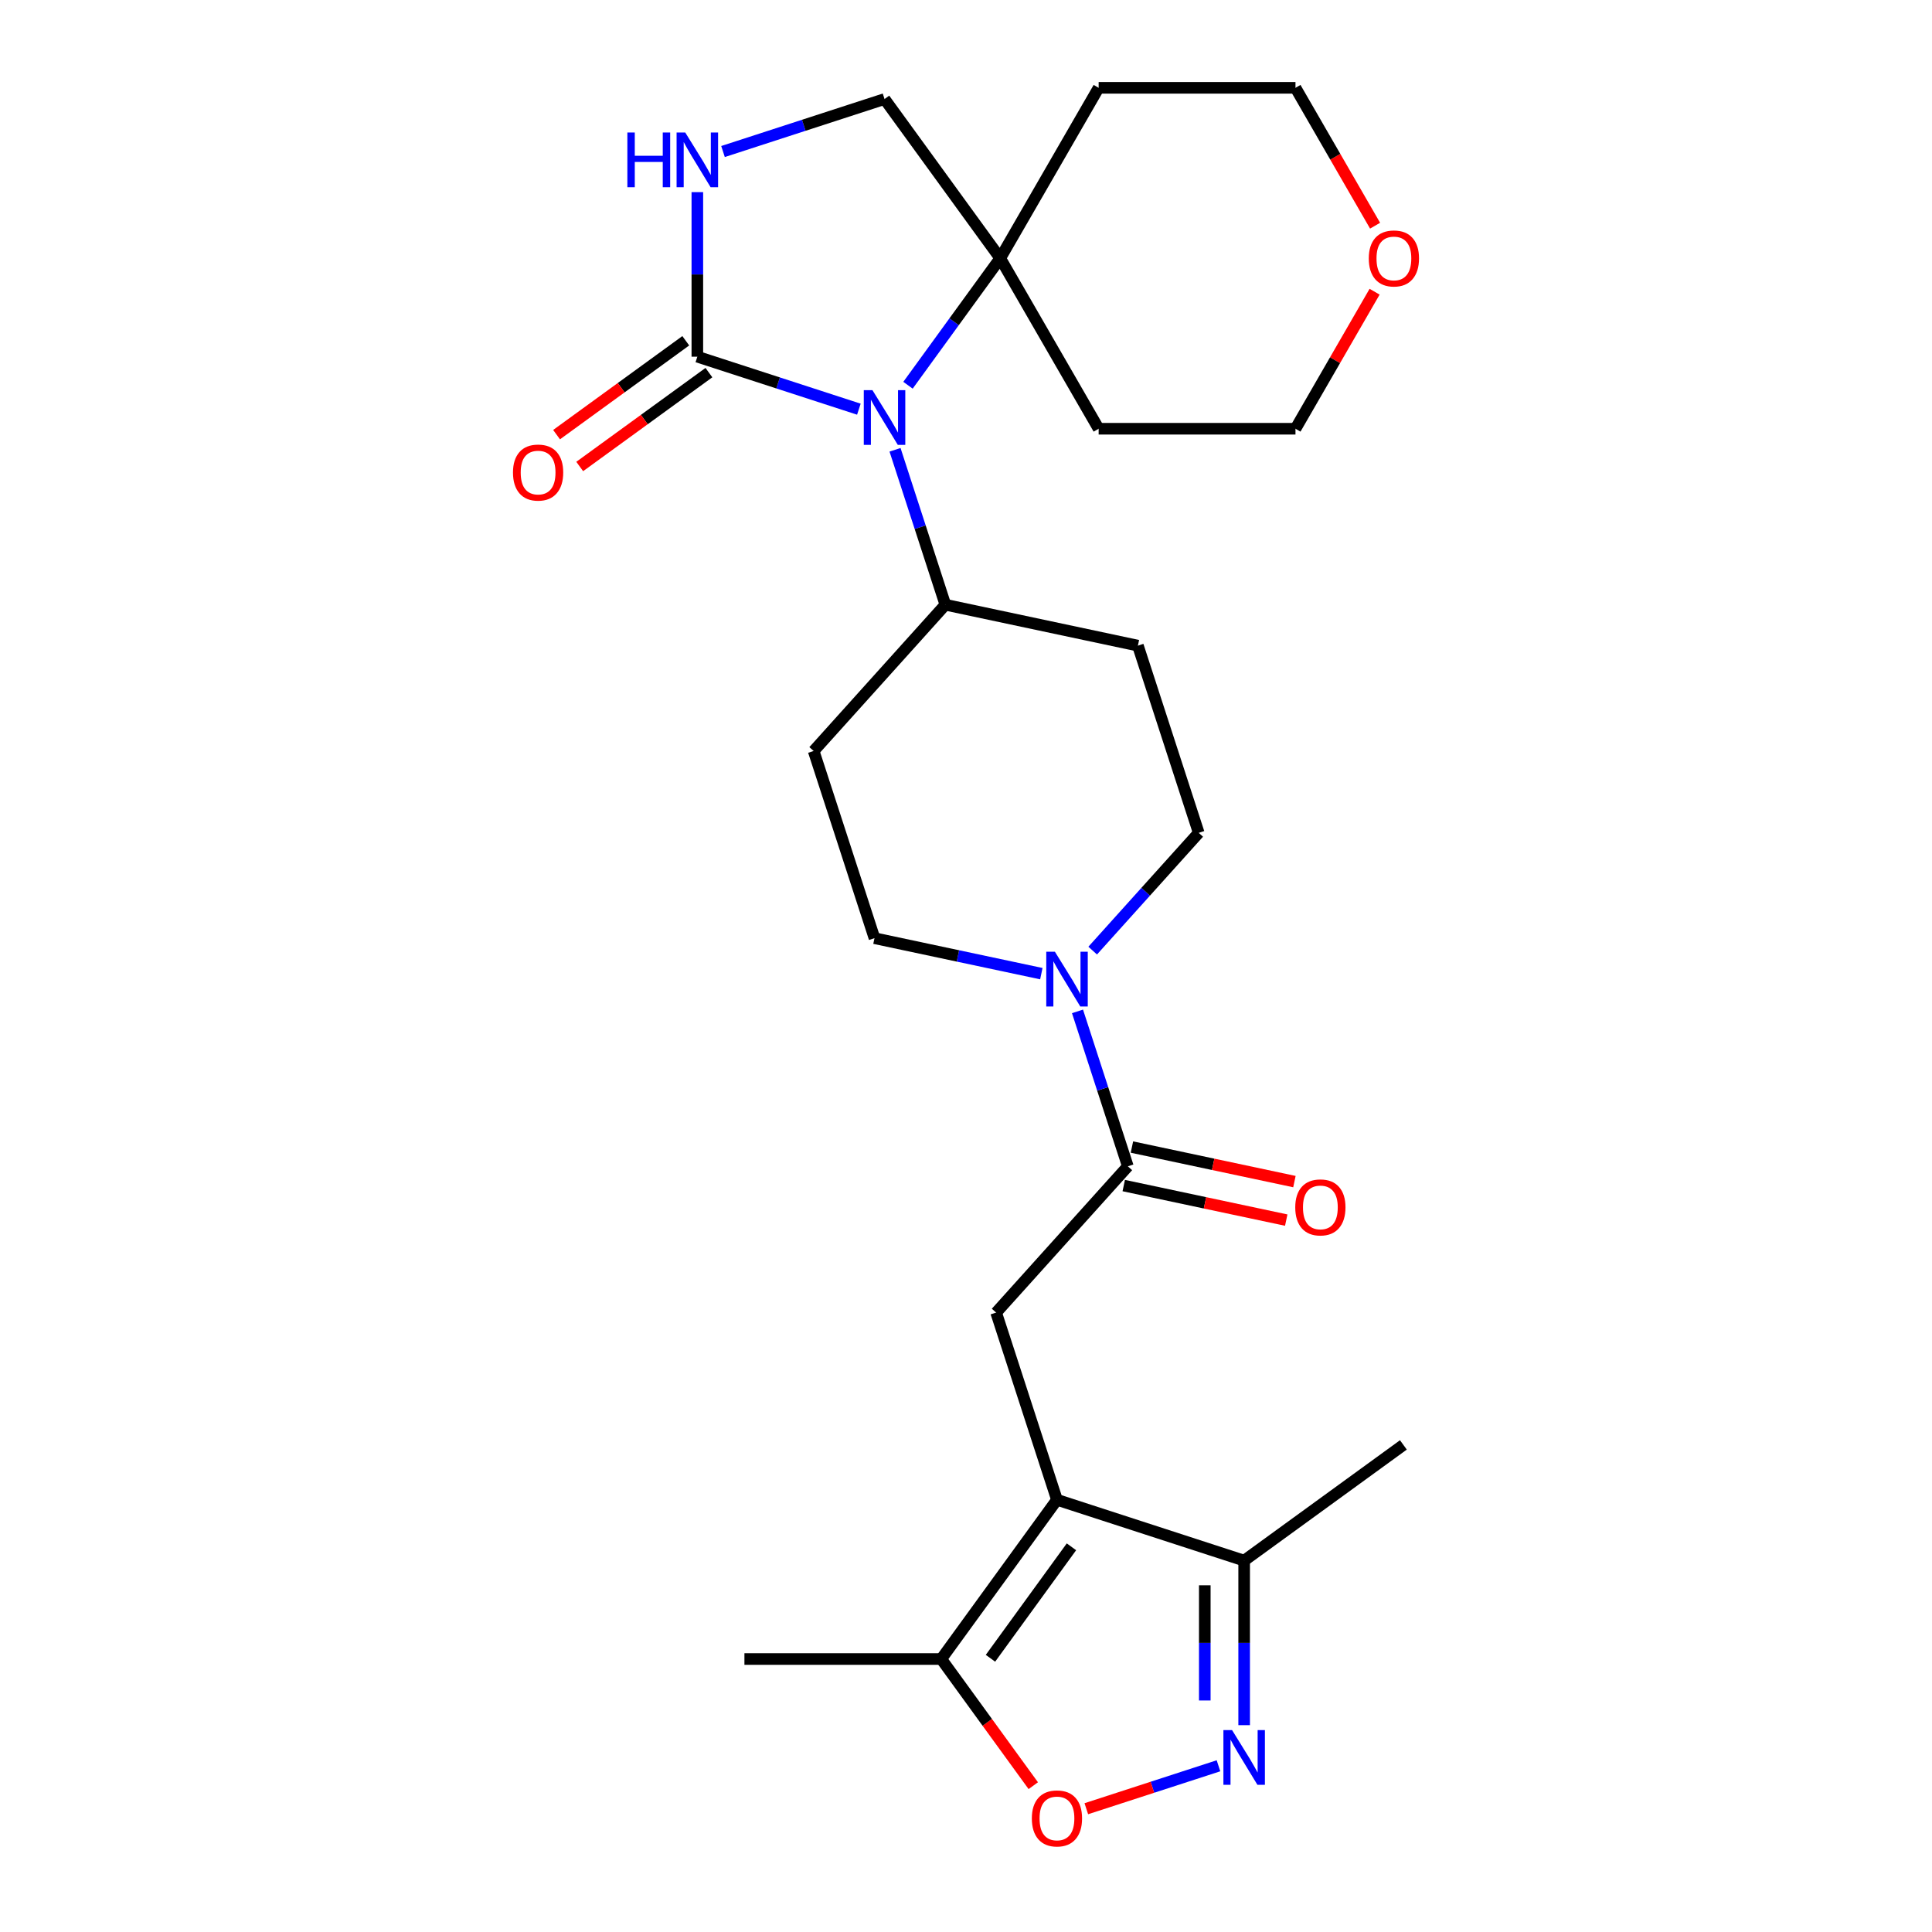 <?xml version='1.0' encoding='iso-8859-1'?>
<svg version='1.1' baseProfile='full'
              xmlns='http://www.w3.org/2000/svg'
                      xmlns:rdkit='http://www.rdkit.org/xml'
                      xmlns:xlink='http://www.w3.org/1999/xlink'
                  xml:space='preserve'
width='1000px' height='1000px' viewBox='0 0 1000 1000'>
<!-- END OF HEADER -->
<rect style='opacity:1.0;fill:#FFFFFF;stroke:none' width='1000' height='1000' x='0' y='0'> </rect>
<path class='bond-4' d='M 547.078,776.285 L 515.596,679.392' style='fill:none;fill-rule:evenodd;stroke:#000000;stroke-width:6px;stroke-linecap:butt;stroke-linejoin:miter;stroke-opacity:1' />
<path class='bond-8' d='M 547.078,776.285 L 487.195,858.708' style='fill:none;fill-rule:evenodd;stroke:#000000;stroke-width:6px;stroke-linecap:butt;stroke-linejoin:miter;stroke-opacity:1' />
<path class='bond-8' d='M 554.58,800.625 L 512.662,858.321' style='fill:none;fill-rule:evenodd;stroke:#000000;stroke-width:6px;stroke-linecap:butt;stroke-linejoin:miter;stroke-opacity:1' />
<path class='bond-9' d='M 547.078,776.285 L 643.972,807.768' style='fill:none;fill-rule:evenodd;stroke:#000000;stroke-width:6px;stroke-linecap:butt;stroke-linejoin:miter;stroke-opacity:1' />
<path class='bond-0' d='M 463.265,232.814 L 476.292,272.907' style='fill:none;fill-rule:evenodd;stroke:#0000FF;stroke-width:6px;stroke-linecap:butt;stroke-linejoin:miter;stroke-opacity:1' />
<path class='bond-0' d='M 476.292,272.907 L 489.319,313.001' style='fill:none;fill-rule:evenodd;stroke:#000000;stroke-width:6px;stroke-linecap:butt;stroke-linejoin:miter;stroke-opacity:1' />
<path class='bond-1' d='M 444.55,211.79 L 402.746,198.207' style='fill:none;fill-rule:evenodd;stroke:#0000FF;stroke-width:6px;stroke-linecap:butt;stroke-linejoin:miter;stroke-opacity:1' />
<path class='bond-1' d='M 402.746,198.207 L 360.943,184.625' style='fill:none;fill-rule:evenodd;stroke:#000000;stroke-width:6px;stroke-linecap:butt;stroke-linejoin:miter;stroke-opacity:1' />
<path class='bond-10' d='M 469.975,199.4 L 493.847,166.543' style='fill:none;fill-rule:evenodd;stroke:#0000FF;stroke-width:6px;stroke-linecap:butt;stroke-linejoin:miter;stroke-opacity:1' />
<path class='bond-10' d='M 493.847,166.543 L 517.72,133.685' style='fill:none;fill-rule:evenodd;stroke:#000000;stroke-width:6px;stroke-linecap:butt;stroke-linejoin:miter;stroke-opacity:1' />
<path class='bond-6' d='M 360.943,184.625 L 360.943,142.038' style='fill:none;fill-rule:evenodd;stroke:#000000;stroke-width:6px;stroke-linecap:butt;stroke-linejoin:miter;stroke-opacity:1' />
<path class='bond-6' d='M 360.943,142.038 L 360.943,99.452' style='fill:none;fill-rule:evenodd;stroke:#0000FF;stroke-width:6px;stroke-linecap:butt;stroke-linejoin:miter;stroke-opacity:1' />
<path class='bond-17' d='M 354.955,176.383 L 321.517,200.676' style='fill:none;fill-rule:evenodd;stroke:#000000;stroke-width:6px;stroke-linecap:butt;stroke-linejoin:miter;stroke-opacity:1' />
<path class='bond-17' d='M 321.517,200.676 L 288.079,224.97' style='fill:none;fill-rule:evenodd;stroke:#FF0000;stroke-width:6px;stroke-linecap:butt;stroke-linejoin:miter;stroke-opacity:1' />
<path class='bond-17' d='M 366.931,192.867 L 333.494,217.161' style='fill:none;fill-rule:evenodd;stroke:#000000;stroke-width:6px;stroke-linecap:butt;stroke-linejoin:miter;stroke-opacity:1' />
<path class='bond-17' d='M 333.494,217.161 L 300.056,241.455' style='fill:none;fill-rule:evenodd;stroke:#FF0000;stroke-width:6px;stroke-linecap:butt;stroke-linejoin:miter;stroke-opacity:1' />
<path class='bond-2' d='M 643.972,892.941 L 643.972,850.354' style='fill:none;fill-rule:evenodd;stroke:#0000FF;stroke-width:6px;stroke-linecap:butt;stroke-linejoin:miter;stroke-opacity:1' />
<path class='bond-2' d='M 643.972,850.354 L 643.972,807.768' style='fill:none;fill-rule:evenodd;stroke:#000000;stroke-width:6px;stroke-linecap:butt;stroke-linejoin:miter;stroke-opacity:1' />
<path class='bond-2' d='M 623.596,880.165 L 623.596,850.354' style='fill:none;fill-rule:evenodd;stroke:#0000FF;stroke-width:6px;stroke-linecap:butt;stroke-linejoin:miter;stroke-opacity:1' />
<path class='bond-2' d='M 623.596,850.354 L 623.596,820.544' style='fill:none;fill-rule:evenodd;stroke:#000000;stroke-width:6px;stroke-linecap:butt;stroke-linejoin:miter;stroke-opacity:1' />
<path class='bond-26' d='M 630.685,913.965 L 596.48,925.078' style='fill:none;fill-rule:evenodd;stroke:#0000FF;stroke-width:6px;stroke-linecap:butt;stroke-linejoin:miter;stroke-opacity:1' />
<path class='bond-26' d='M 596.48,925.078 L 562.276,936.192' style='fill:none;fill-rule:evenodd;stroke:#FF0000;stroke-width:6px;stroke-linecap:butt;stroke-linejoin:miter;stroke-opacity:1' />
<path class='bond-3' d='M 583.767,603.681 L 515.596,679.392' style='fill:none;fill-rule:evenodd;stroke:#000000;stroke-width:6px;stroke-linecap:butt;stroke-linejoin:miter;stroke-opacity:1' />
<path class='bond-5' d='M 583.767,603.681 L 570.74,563.588' style='fill:none;fill-rule:evenodd;stroke:#000000;stroke-width:6px;stroke-linecap:butt;stroke-linejoin:miter;stroke-opacity:1' />
<path class='bond-5' d='M 570.74,563.588 L 557.713,523.494' style='fill:none;fill-rule:evenodd;stroke:#0000FF;stroke-width:6px;stroke-linecap:butt;stroke-linejoin:miter;stroke-opacity:1' />
<path class='bond-18' d='M 581.649,613.646 L 623.702,622.585' style='fill:none;fill-rule:evenodd;stroke:#000000;stroke-width:6px;stroke-linecap:butt;stroke-linejoin:miter;stroke-opacity:1' />
<path class='bond-18' d='M 623.702,622.585 L 665.755,631.523' style='fill:none;fill-rule:evenodd;stroke:#FF0000;stroke-width:6px;stroke-linecap:butt;stroke-linejoin:miter;stroke-opacity:1' />
<path class='bond-18' d='M 585.885,593.715 L 627.938,602.654' style='fill:none;fill-rule:evenodd;stroke:#000000;stroke-width:6px;stroke-linecap:butt;stroke-linejoin:miter;stroke-opacity:1' />
<path class='bond-18' d='M 627.938,602.654 L 669.991,611.593' style='fill:none;fill-rule:evenodd;stroke:#FF0000;stroke-width:6px;stroke-linecap:butt;stroke-linejoin:miter;stroke-opacity:1' />
<path class='bond-15' d='M 565.571,492.031 L 593.013,461.553' style='fill:none;fill-rule:evenodd;stroke:#0000FF;stroke-width:6px;stroke-linecap:butt;stroke-linejoin:miter;stroke-opacity:1' />
<path class='bond-15' d='M 593.013,461.553 L 620.455,431.076' style='fill:none;fill-rule:evenodd;stroke:#000000;stroke-width:6px;stroke-linecap:butt;stroke-linejoin:miter;stroke-opacity:1' />
<path class='bond-16' d='M 538.997,503.963 L 495.814,494.784' style='fill:none;fill-rule:evenodd;stroke:#0000FF;stroke-width:6px;stroke-linecap:butt;stroke-linejoin:miter;stroke-opacity:1' />
<path class='bond-16' d='M 495.814,494.784 L 452.631,485.605' style='fill:none;fill-rule:evenodd;stroke:#000000;stroke-width:6px;stroke-linecap:butt;stroke-linejoin:miter;stroke-opacity:1' />
<path class='bond-28' d='M 374.23,78.428 L 416.033,64.845' style='fill:none;fill-rule:evenodd;stroke:#0000FF;stroke-width:6px;stroke-linecap:butt;stroke-linejoin:miter;stroke-opacity:1' />
<path class='bond-28' d='M 416.033,64.845 L 457.836,51.263' style='fill:none;fill-rule:evenodd;stroke:#000000;stroke-width:6px;stroke-linecap:butt;stroke-linejoin:miter;stroke-opacity:1' />
<path class='bond-7' d='M 534.824,924.263 L 511.009,891.485' style='fill:none;fill-rule:evenodd;stroke:#FF0000;stroke-width:6px;stroke-linecap:butt;stroke-linejoin:miter;stroke-opacity:1' />
<path class='bond-7' d='M 511.009,891.485 L 487.195,858.708' style='fill:none;fill-rule:evenodd;stroke:#000000;stroke-width:6px;stroke-linecap:butt;stroke-linejoin:miter;stroke-opacity:1' />
<path class='bond-22' d='M 487.195,858.708 L 385.315,858.708' style='fill:none;fill-rule:evenodd;stroke:#000000;stroke-width:6px;stroke-linecap:butt;stroke-linejoin:miter;stroke-opacity:1' />
<path class='bond-25' d='M 643.972,807.768 L 726.394,747.885' style='fill:none;fill-rule:evenodd;stroke:#000000;stroke-width:6px;stroke-linecap:butt;stroke-linejoin:miter;stroke-opacity:1' />
<path class='bond-12' d='M 517.72,133.685 L 457.836,51.263' style='fill:none;fill-rule:evenodd;stroke:#000000;stroke-width:6px;stroke-linecap:butt;stroke-linejoin:miter;stroke-opacity:1' />
<path class='bond-20' d='M 517.72,133.685 L 568.66,45.455' style='fill:none;fill-rule:evenodd;stroke:#000000;stroke-width:6px;stroke-linecap:butt;stroke-linejoin:miter;stroke-opacity:1' />
<path class='bond-21' d='M 517.72,133.685 L 568.66,221.915' style='fill:none;fill-rule:evenodd;stroke:#000000;stroke-width:6px;stroke-linecap:butt;stroke-linejoin:miter;stroke-opacity:1' />
<path class='bond-11' d='M 489.319,313.001 L 421.148,388.712' style='fill:none;fill-rule:evenodd;stroke:#000000;stroke-width:6px;stroke-linecap:butt;stroke-linejoin:miter;stroke-opacity:1' />
<path class='bond-27' d='M 489.319,313.001 L 588.972,334.183' style='fill:none;fill-rule:evenodd;stroke:#000000;stroke-width:6px;stroke-linecap:butt;stroke-linejoin:miter;stroke-opacity:1' />
<path class='bond-13' d='M 421.148,388.712 L 452.631,485.605' style='fill:none;fill-rule:evenodd;stroke:#000000;stroke-width:6px;stroke-linecap:butt;stroke-linejoin:miter;stroke-opacity:1' />
<path class='bond-14' d='M 588.972,334.183 L 620.455,431.076' style='fill:none;fill-rule:evenodd;stroke:#000000;stroke-width:6px;stroke-linecap:butt;stroke-linejoin:miter;stroke-opacity:1' />
<path class='bond-19' d='M 711.487,150.992 L 691.013,186.454' style='fill:none;fill-rule:evenodd;stroke:#FF0000;stroke-width:6px;stroke-linecap:butt;stroke-linejoin:miter;stroke-opacity:1' />
<path class='bond-19' d='M 691.013,186.454 L 670.539,221.915' style='fill:none;fill-rule:evenodd;stroke:#000000;stroke-width:6px;stroke-linecap:butt;stroke-linejoin:miter;stroke-opacity:1' />
<path class='bond-29' d='M 711.741,116.818 L 691.14,81.136' style='fill:none;fill-rule:evenodd;stroke:#FF0000;stroke-width:6px;stroke-linecap:butt;stroke-linejoin:miter;stroke-opacity:1' />
<path class='bond-29' d='M 691.14,81.136 L 670.539,45.455' style='fill:none;fill-rule:evenodd;stroke:#000000;stroke-width:6px;stroke-linecap:butt;stroke-linejoin:miter;stroke-opacity:1' />
<path class='bond-23' d='M 568.66,45.455 L 670.539,45.455' style='fill:none;fill-rule:evenodd;stroke:#000000;stroke-width:6px;stroke-linecap:butt;stroke-linejoin:miter;stroke-opacity:1' />
<path class='bond-24' d='M 568.66,221.915 L 670.539,221.915' style='fill:none;fill-rule:evenodd;stroke:#000000;stroke-width:6px;stroke-linecap:butt;stroke-linejoin:miter;stroke-opacity:1' />
<path  class='atom-1' d='M 451.576 201.947
L 460.856 216.947
Q 461.776 218.427, 463.256 221.107
Q 464.736 223.787, 464.816 223.947
L 464.816 201.947
L 468.576 201.947
L 468.576 230.267
L 464.696 230.267
L 454.736 213.867
Q 453.576 211.947, 452.336 209.747
Q 451.136 207.547, 450.776 206.867
L 450.776 230.267
L 447.096 230.267
L 447.096 201.947
L 451.576 201.947
' fill='#0000FF'/>
<path  class='atom-3' d='M 637.712 895.488
L 646.992 910.488
Q 647.912 911.968, 649.392 914.648
Q 650.872 917.328, 650.952 917.488
L 650.952 895.488
L 654.712 895.488
L 654.712 923.808
L 650.832 923.808
L 640.872 907.408
Q 639.712 905.488, 638.472 903.288
Q 637.272 901.088, 636.912 900.408
L 636.912 923.808
L 633.232 923.808
L 633.232 895.488
L 637.712 895.488
' fill='#0000FF'/>
<path  class='atom-6' d='M 546.024 492.627
L 555.304 507.627
Q 556.224 509.107, 557.704 511.787
Q 559.184 514.467, 559.264 514.627
L 559.264 492.627
L 563.024 492.627
L 563.024 520.947
L 559.144 520.947
L 549.184 504.547
Q 548.024 502.627, 546.784 500.427
Q 545.584 498.227, 545.224 497.547
L 545.224 520.947
L 541.544 520.947
L 541.544 492.627
L 546.024 492.627
' fill='#0000FF'/>
<path  class='atom-7' d='M 324.723 68.585
L 328.563 68.585
L 328.563 80.625
L 343.043 80.625
L 343.043 68.585
L 346.883 68.585
L 346.883 96.905
L 343.043 96.905
L 343.043 83.825
L 328.563 83.825
L 328.563 96.905
L 324.723 96.905
L 324.723 68.585
' fill='#0000FF'/>
<path  class='atom-7' d='M 354.683 68.585
L 363.963 83.585
Q 364.883 85.065, 366.363 87.745
Q 367.843 90.425, 367.923 90.585
L 367.923 68.585
L 371.683 68.585
L 371.683 96.905
L 367.803 96.905
L 357.843 80.505
Q 356.683 78.585, 355.443 76.385
Q 354.243 74.185, 353.883 73.505
L 353.883 96.905
L 350.203 96.905
L 350.203 68.585
L 354.683 68.585
' fill='#0000FF'/>
<path  class='atom-8' d='M 534.078 941.21
Q 534.078 934.41, 537.438 930.61
Q 540.798 926.81, 547.078 926.81
Q 553.358 926.81, 556.718 930.61
Q 560.078 934.41, 560.078 941.21
Q 560.078 948.09, 556.678 952.01
Q 553.278 955.89, 547.078 955.89
Q 540.838 955.89, 537.438 952.01
Q 534.078 948.13, 534.078 941.21
M 547.078 952.69
Q 551.398 952.69, 553.718 949.81
Q 556.078 946.89, 556.078 941.21
Q 556.078 935.65, 553.718 932.85
Q 551.398 930.01, 547.078 930.01
Q 542.758 930.01, 540.398 932.81
Q 538.078 935.61, 538.078 941.21
Q 538.078 946.93, 540.398 949.81
Q 542.758 952.69, 547.078 952.69
' fill='#FF0000'/>
<path  class='atom-18' d='M 265.521 244.588
Q 265.521 237.788, 268.881 233.988
Q 272.241 230.188, 278.521 230.188
Q 284.801 230.188, 288.161 233.988
Q 291.521 237.788, 291.521 244.588
Q 291.521 251.468, 288.121 255.388
Q 284.721 259.268, 278.521 259.268
Q 272.281 259.268, 268.881 255.388
Q 265.521 251.508, 265.521 244.588
M 278.521 256.068
Q 282.841 256.068, 285.161 253.188
Q 287.521 250.268, 287.521 244.588
Q 287.521 239.028, 285.161 236.228
Q 282.841 233.388, 278.521 233.388
Q 274.201 233.388, 271.841 236.188
Q 269.521 238.988, 269.521 244.588
Q 269.521 250.308, 271.841 253.188
Q 274.201 256.068, 278.521 256.068
' fill='#FF0000'/>
<path  class='atom-19' d='M 670.42 624.943
Q 670.42 618.143, 673.78 614.343
Q 677.14 610.543, 683.42 610.543
Q 689.7 610.543, 693.06 614.343
Q 696.42 618.143, 696.42 624.943
Q 696.42 631.823, 693.02 635.743
Q 689.62 639.623, 683.42 639.623
Q 677.18 639.623, 673.78 635.743
Q 670.42 631.863, 670.42 624.943
M 683.42 636.423
Q 687.74 636.423, 690.06 633.543
Q 692.42 630.623, 692.42 624.943
Q 692.42 619.383, 690.06 616.583
Q 687.74 613.743, 683.42 613.743
Q 679.1 613.743, 676.74 616.543
Q 674.42 619.343, 674.42 624.943
Q 674.42 630.663, 676.74 633.543
Q 679.1 636.423, 683.42 636.423
' fill='#FF0000'/>
<path  class='atom-20' d='M 708.479 133.765
Q 708.479 126.965, 711.839 123.165
Q 715.199 119.365, 721.479 119.365
Q 727.759 119.365, 731.119 123.165
Q 734.479 126.965, 734.479 133.765
Q 734.479 140.645, 731.079 144.565
Q 727.679 148.445, 721.479 148.445
Q 715.239 148.445, 711.839 144.565
Q 708.479 140.685, 708.479 133.765
M 721.479 145.245
Q 725.799 145.245, 728.119 142.365
Q 730.479 139.445, 730.479 133.765
Q 730.479 128.205, 728.119 125.405
Q 725.799 122.565, 721.479 122.565
Q 717.159 122.565, 714.799 125.365
Q 712.479 128.165, 712.479 133.765
Q 712.479 139.485, 714.799 142.365
Q 717.159 145.245, 721.479 145.245
' fill='#FF0000'/>
</svg>
